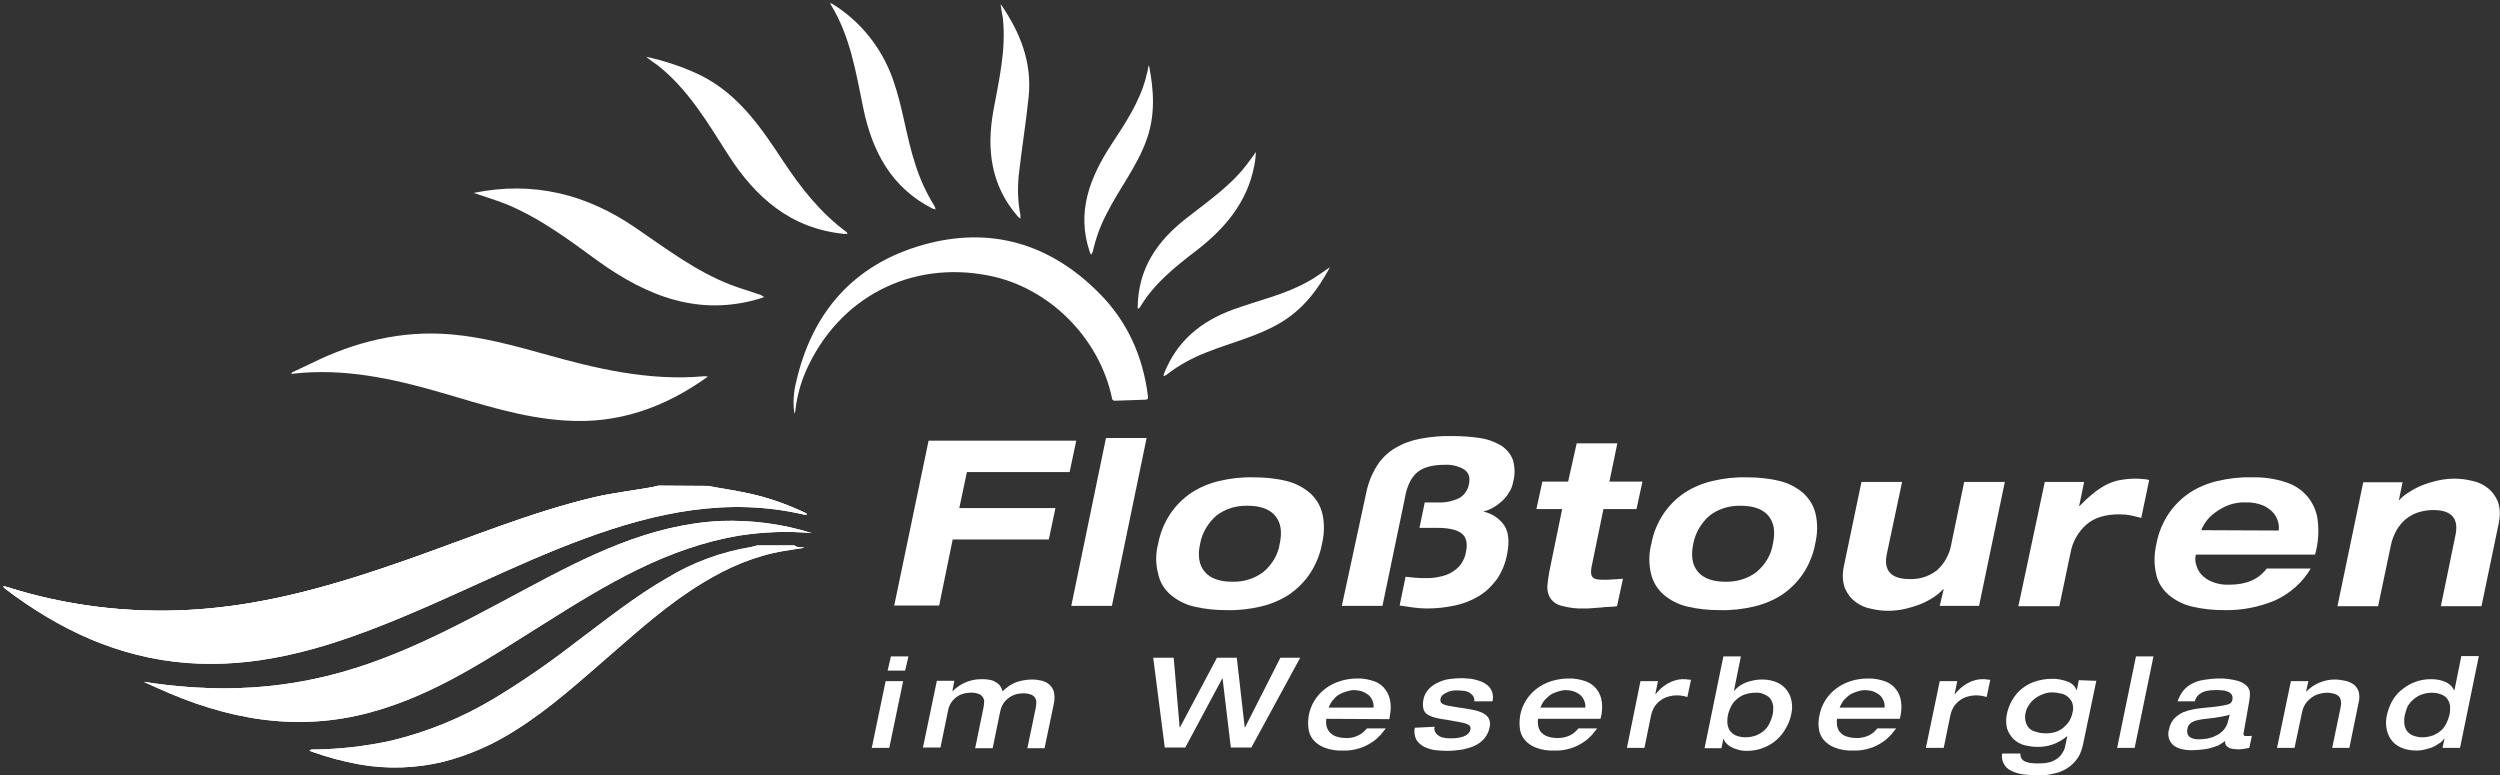<?xml version="1.0" encoding="utf-8"?>
<!-- Generator: Adobe Illustrator 22.0.0, SVG Export Plug-In . SVG Version: 6.00 Build 0)  -->
<svg version="1.1" id="Ebene_1" xmlns="http://www.w3.org/2000/svg" xmlns:xlink="http://www.w3.org/1999/xlink" x="0px" y="0px"
	 viewBox="0 0 756.8 234.7" style="enable-background:new 0 0 756.8 234.7;" xml:space="preserve">
<rect x="0" y="0" width="756.8" height="234.7" fill="#333333" stroke="none"/>
<style type="text/css">
	.st0{fill:#FFFFFF;}
	.st1{clip-path:url(#SVGID_2_);}
	.st2{clip-path:url(#SVGID_4_);}
	.st3{clip-path:url(#SVGID_6_);}
	.st4{fill:none;}
</style>
<title>logo2019-1</title>
<path class="st0" d="M214.4,147.1c4.1,0.8,8.3,1.4,12.4,2.3c5.9,1.3,11.6,3.3,17,5.9c0.2,0.1,0.4,0.2,0.5,0.4
	c-0.2,0.1-0.5,0.1-0.8,0.1c-23.1-5.4-45-0.7-66.7,7.3s-41.8,18.8-63.2,27c-18.3,7.1-37,12.1-56.9,10.6
	c-20.9-1.6-38.9-10.1-55.3-22.6c-0.2-0.2-0.3-0.4-0.5-0.6c0.3,0,0.6,0.1,0.9,0.1c18.1,5.8,37.1,8.1,56,7
	c22.8-1.3,44.3-7.7,65.6-15.2c18.8-6.6,37.2-14.3,56.6-18.9c5.7-1.3,11.6-2,17.3-3c0.7-0.1,1.3-0.3,2-0.5L214.4,147.1z"/>
<g>
	<defs>
		<path id="SVGID_1_" d="M214.4,147.1c4.1,0.8,8.3,1.4,12.4,2.3c5.9,1.3,11.6,3.3,17,5.9c0.2,0.1,0.4,0.2,0.5,0.4
			c-0.2,0.1-0.5,0.1-0.8,0.1c-23.1-5.4-45-0.7-66.7,7.3s-41.8,18.8-63.2,27c-18.3,7.1-37,12.1-56.9,10.6
			c-20.9-1.6-38.9-10.1-55.3-22.6c-0.2-0.2-0.3-0.4-0.5-0.6c0.3,0,0.6,0.1,0.9,0.1c18.1,5.8,37.1,8.1,56,7
			c22.8-1.3,44.3-7.7,65.6-15.2c18.8-6.6,37.2-14.3,56.6-18.9c5.7-1.3,11.6-2,17.3-3c0.7-0.1,1.3-0.3,2-0.5L214.4,147.1z"/>
	</defs>
	<use xlink:href="#SVGID_1_"  style="overflow:visible;fill:#FFFFFF;"/>
	<clipPath id="SVGID_2_">
		<use xlink:href="#SVGID_1_"  style="overflow:visible;"/>
	</clipPath>
	<g class="st1">
		<path class="st0" d="M214.4,147.1c10,0,19.9,0,29.9,0c0.7,0,0.9,0.1,0.9,0.9c0,17.6,0,35.2,0,52.8c0,0.7-0.1,0.9-0.9,0.9
			c-81.1,0-162.2,0-243.4,0c-0.7,0-0.9-0.1-0.9-0.9c0-17.6,0-35.2,0-52.8c0-1.1,0.5-0.8,1.1-0.8h198.3c-0.7,0.2-1.3,0.4-2,0.5
			c-5.8,1-11.6,1.6-17.3,3c-19.4,4.6-37.9,12.3-56.6,18.9c-21.3,7.5-42.9,13.9-65.6,15.2c-18.9,1.1-37.9-1.2-56-7
			c-0.3-0.1-0.6-0.1-0.9-0.1c0.1,0.2,0.3,0.4,0.5,0.6c16.4,12.5,34.5,21.1,55.3,22.6c19.9,1.5,38.6-3.6,56.9-10.6
			c21.4-8.2,41.7-19,63.2-27s43.6-12.7,66.7-7.3c0.3,0,0.5,0,0.8-0.1c-0.2-0.1-0.4-0.3-0.5-0.4c-5.4-2.6-11.1-4.6-17-5.9
			C222.7,148.6,218.5,147.9,214.4,147.1z"/>
	</g>
</g>
<path class="st0" d="M43.5,206.4c17.9,2.8,34.6,2.7,51.3-0.8c23.2-4.8,43.6-16.2,64.2-27.2c18.7-10,37.6-19.7,59.4-20.7
	c9.3-0.3,18.5,0.9,27.4,3.7c-7.3-0.7-14.6-0.4-21.8,0.7c-22,3.6-40.6,14.9-59,26.5c-16.8,10.5-33.2,21.7-52.7,27
	c-22.6,6.2-44,2.1-64.8-7.4L43.5,206.4z"/>
<g>
	<defs>
		<path id="SVGID_3_" d="M43.5,206.4c17.9,2.8,34.6,2.7,51.3-0.8c23.2-4.8,43.6-16.2,64.2-27.2c18.7-10,37.6-19.7,59.4-20.7
			c9.3-0.3,18.5,0.9,27.4,3.7c-7.3-0.7-14.6-0.4-21.8,0.7c-22,3.6-40.6,14.9-59,26.5c-16.8,10.5-33.2,21.7-52.7,27
			c-22.6,6.2-44,2.1-64.8-7.4L43.5,206.4z"/>
	</defs>
	<use xlink:href="#SVGID_3_"  style="overflow:visible;fill:#FFFFFF;"/>
	<clipPath id="SVGID_4_">
		<use xlink:href="#SVGID_3_"  style="overflow:visible;"/>
	</clipPath>
	<g class="st2">
		<path class="st0" d="M144.6,218.9c-33.4,0-66.8,0-100.2,0c-0.8,0-1-0.2-1-1c0-20,0-40,0-60c0-0.8,0.2-1,1-1
			c66.8,0,133.6,0,200.4,0c0.8,0,1,0.2,1,1c0,20,0,40,0,60c0,0.8-0.2,1-1,1C211.4,218.9,178,218.9,144.6,218.9z M43.5,206.4l4,1.8
			c20.8,9.6,42.2,13.6,64.8,7.4c19.4-5.3,35.9-16.5,52.7-27c18.4-11.6,37-22.9,59-26.5c7.2-1.1,14.6-1.4,21.8-0.7
			c-8.9-2.8-18.1-4-27.4-3.7c-21.9,1-40.7,10.7-59.4,20.7c-20.6,11-41,22.3-64.2,27.2C78.1,209.1,61.4,209.3,43.5,206.4z"/>
	</g>
</g>
<path class="st0" d="M240.5,165.1c0.8,0.8,1.8,0.4,3,0.7l-6.3,1c-8.8,1.5-16.9,5-24.4,9.6c-10.3,6.2-19.2,14.2-28.2,22
	s-18,16-28.3,22.5c-6.8,4.4-14.3,7.7-22.1,9.7c-8.3,2-16.9,2.3-25.4,0.8c-4.9-0.9-9.8-2.2-14.5-3.9c-0.2-0.1-0.4-0.2-0.6-0.3
	c0.5-0.4,1-0.3,1.4-0.3c7.9-0.1,15.7-1,23.4-2.7c10.8-2.6,21.1-6.8,30.7-12.5c8.8-5.3,17.2-11.1,25.3-17.4
	c9-6.7,17.8-13.8,27.6-19.4c7.7-4.7,16.3-7.8,25.2-9.3c0.7-0.1,1.4-0.4,2.1-0.5L240.5,165.1z"/>
<g>
	<defs>
		<path id="SVGID_5_" d="M240.5,165.1c0.8,0.8,1.8,0.4,3,0.7l-6.3,1c-8.8,1.5-16.9,5-24.4,9.6c-10.3,6.2-19.2,14.2-28.2,22
			s-18,16-28.3,22.5c-6.8,4.4-14.3,7.7-22.1,9.7c-8.3,2-16.9,2.3-25.4,0.8c-4.9-0.9-9.8-2.2-14.5-3.9c-0.2-0.1-0.4-0.2-0.6-0.3
			c0.5-0.4,1-0.3,1.4-0.3c7.9-0.1,15.7-1,23.4-2.7c10.8-2.6,21.1-6.8,30.7-12.5c8.8-5.3,17.2-11.1,25.3-17.4
			c9-6.7,17.8-13.8,27.6-19.4c7.7-4.7,16.3-7.8,25.2-9.3c0.7-0.1,1.4-0.4,2.1-0.5L240.5,165.1z"/>
	</defs>
	<use xlink:href="#SVGID_5_"  style="overflow:visible;fill:#FFFFFF;"/>
	<clipPath id="SVGID_6_">
		<use xlink:href="#SVGID_5_"  style="overflow:visible;"/>
	</clipPath>
	<g class="st3">
		<path class="st0" d="M240.5,165.1c1.2,0,2.9-0.5,3.5,0.1s0.1,2.3,0.1,3.5c0,21,0,42.1,0,63.1c0,0.8-0.2,1-1,1
			c-49.7,0-99.3,0-149,0c-0.8,0-1-0.2-1-1c0-21.9,0-43.8,0-65.8c0-0.8,0.2-1,1-1c45.1,0,90.2,0,135.4,0c-0.7,0.2-1.4,0.4-2.1,0.5
			c-8.9,1.5-17.5,4.7-25.2,9.4c-9.8,5.7-18.6,12.7-27.6,19.4c-8.1,6.3-16.6,12.1-25.3,17.4c-9.6,5.7-19.9,9.9-30.7,12.5
			c-7.7,1.7-15.5,2.6-23.4,2.7c-0.4,0-1-0.1-1.4,0.3c0.2,0.1,0.4,0.2,0.6,0.3c4.7,1.7,9.6,3,14.5,3.9c8.4,1.5,17.1,1.2,25.4-0.8
			c7.9-2,15.3-5.3,22.1-9.7c10.2-6.5,19.2-14.6,28.3-22.5s17.9-15.8,28.2-22c7.6-4.6,15.6-8.1,24.4-9.6l6.3-1
			C242.3,165.6,241.3,166,240.5,165.1z"/>
	</g>
</g>
<path class="st0" d="M281.1,133.4h44.7l-2,9.5h-31.1l-2.3,10.9h29.1l-2,9.5h-29.1l-4.1,20h-13.6L281.1,133.4z"/>
<path class="st0" d="M334.8,132.6h12.3l-10.5,50.8h-12.3L334.8,132.6z"/>
<path class="st0" d="M350.6,164.6c0.6-3.3,1.9-6.4,3.7-9.1c1.7-2.5,3.8-4.6,6.3-6.3c2.6-1.7,5.5-2.9,8.5-3.6
	c3.4-0.8,6.9-1.2,10.4-1.1c3.3,0,6.7,0.3,9.9,1.1c2.6,0.6,5.1,1.9,7.1,3.6c1.9,1.7,3.2,3.8,3.8,6.3c0.7,3,0.6,6.1-0.1,9.1
	c-0.6,3.3-1.9,6.4-3.7,9.1c-1.7,2.5-3.8,4.6-6.3,6.3c-2.6,1.7-5.5,2.9-8.5,3.6c-3.4,0.8-6.9,1.2-10.4,1.1c-3.3,0-6.6-0.3-9.9-1.1
	c-2.6-0.6-5.1-1.9-7.1-3.6c-1.9-1.7-3.2-3.8-3.7-6.3C349.8,170.7,349.8,167.6,350.6,164.6z M363.3,164.6c-0.8,3.7-0.3,6.5,1.4,8.5
	s4.5,3,8.3,3c3.4,0.1,6.8-0.9,9.5-3c2.6-2.2,4.4-5.2,4.9-8.5c0.8-3.7,0.3-6.5-1.4-8.5s-4.5-3-8.3-3c-3.4-0.1-6.8,0.9-9.5,3
	C365.7,158.3,363.9,161.3,363.3,164.6z"/>
<path class="st0" d="M413.6,149.1c0.6-2.9,1.7-5.7,3.3-8.2c1.4-2.2,3.3-4,5.5-5.3c2.4-1.4,4.9-2.3,7.6-2.8c3.2-0.6,6.5-0.9,9.7-0.8
	c2.8,0,5.6,0.2,8.3,0.6c2.2,0.3,4.4,1.1,6.3,2.2c1.6,1,2.9,2.5,3.6,4.2c0.7,2.2,0.8,4.5,0.2,6.7c-0.2,1.3-0.7,2.6-1.5,3.7
	c-0.6,1-1.4,1.9-2.4,2.7c-0.8,0.7-1.7,1.3-2.6,1.8c-0.8,0.4-1.6,0.7-2.4,0.9v0.1c2.5,0.6,4.7,2,6.2,4.2c1.3,2,1.6,4.9,0.8,8.8
	c-0.5,2.7-1.6,5.3-3.1,7.5c-1.5,2-3.3,3.8-5.5,5.1c-2.2,1.3-4.7,2.3-7.2,2.8c-2.8,0.6-5.6,0.9-8.4,0.9c-1.4,0-2.8-0.1-4.2-0.3
	c-1.4-0.2-2.7-0.4-4.1-0.6l1.8-8.7c0.9,0.1,1.9,0.2,3,0.3s2.2,0.1,3.5,0.1c1.2,0,2.5-0.1,3.7-0.4c1.2-0.2,2.4-0.6,3.5-1.2
	c1.1-0.6,2.1-1.4,2.9-2.4c0.9-1.2,1.5-2.6,1.7-4c0.5-2.5,0.1-4.4-1.3-5.5s-3.8-1.7-7.3-1.7h-5.5l1.6-7.7h4.2
	c2.1,0.1,4.3-0.4,6.2-1.3c1.6-0.9,2.7-2.5,3-4.3c0.4-2-0.1-3.5-1.5-4.4c-1.7-1-3.7-1.5-5.8-1.4c-3.9,0-6.7,0.8-8.5,2.4
	s-3,4.1-3.6,7.6l-6.8,32.7h-12.3L413.6,149.1z"/>
<path class="st0" d="M477.3,134.2h12.3l-2.4,11.6h10l-1.8,8.3h-10l-3.6,17.5c-0.3,1.5-0.2,2.5,0.3,3.1s1.5,0.8,3.1,0.8
	c1.1,0,2.1,0,3.1-0.1s2-0.1,3-0.2l-1.8,8.3c-0.6,0.1-1.3,0.2-2.2,0.2s-1.7,0.1-2.6,0.2s-1.8,0.1-2.7,0.2s-1.6,0.1-2.4,0.1
	c-2.3,0.1-4.6-0.2-6.8-0.8c-1.4-0.3-2.6-1.1-3.4-2.2c-0.7-1-1-2.3-1-3.5c0.1-1.5,0.3-3.1,0.6-4.6l3.9-19h-7.8l1.8-8.3h7.8
	L477.3,134.2z"/>
<path class="st0" d="M499.9,164.6c0.6-3.3,1.9-6.4,3.7-9.1c1.7-2.5,3.8-4.6,6.3-6.3c2.6-1.7,5.5-2.9,8.5-3.6
	c3.4-0.8,6.9-1.2,10.4-1.1c3.3,0,6.7,0.3,9.9,1.1c2.6,0.6,5.1,1.9,7.1,3.6c1.9,1.7,3.2,3.8,3.8,6.3c0.7,3,0.6,6.1-0.1,9.1
	c-0.6,3.3-1.9,6.4-3.7,9.1c-1.7,2.5-3.8,4.6-6.3,6.3c-2.6,1.7-5.5,2.9-8.5,3.6c-3.4,0.8-6.9,1.2-10.4,1.1c-3.3,0-6.6-0.3-9.9-1.1
	c-2.6-0.6-5.1-1.9-7.1-3.6c-1.9-1.7-3.2-3.8-3.8-6.3C499.1,170.7,499.1,167.6,499.9,164.6z M512.6,164.6c-0.8,3.7-0.3,6.5,1.4,8.5
	s4.5,3,8.3,3c3.4,0.1,6.8-0.9,9.5-3c2.6-2.2,4.4-5.2,4.9-8.5c0.8-3.7,0.3-6.5-1.4-8.5s-4.5-3-8.3-3c-3.4-0.1-6.8,0.9-9.5,3
	C515,158.3,513.2,161.3,512.6,164.6z"/>
<path class="st0" d="M588.4,178.3h-0.1c-0.8,0.9-1.8,1.7-2.8,2.4c-1.2,0.8-2.5,1.5-3.9,2.1c-1.5,0.6-3.1,1.1-4.8,1.5
	c-1.7,0.4-3.5,0.6-5.2,0.6c-1.7,0-3.4-0.2-5.1-0.6c-1.7-0.3-3.4-1-4.8-2.1c-1.4-1-2.5-2.5-3.2-4.1c-0.8-2.2-0.8-4.5-0.3-6.8
	l5.3-25.4h12.3l-4.6,21.7c-1.1,5.1,1.2,7.7,6.9,7.7c3,0.1,5.9-0.8,8.3-2.7c2.3-2.1,3.8-4.9,4.3-7.9l3.9-18.8h12.3l-7.8,37.5h-11.9
	L588.4,178.3z"/>
<path class="st0" d="M619,145.9h11.9l-1.5,7.3h0.1c1.3-1.3,2.6-2.6,4-3.7c1.2-1,2.5-1.9,3.8-2.6c1.3-0.7,2.7-1.2,4.1-1.5
	c1.6-0.3,3.2-0.5,4.8-0.5c0.7,0,1.5,0,2.2,0.1c0.7,0,1.5,0.1,2.2,0.3l-2.4,11.5c-1.1-0.3-2.2-0.6-3.2-0.8c-1.1-0.2-2.2-0.3-3.4-0.3
	c-4.3,0-7.6,1-10,3.1c-2.5,2.2-4.2,5.2-4.8,8.5l-3.4,16.2h-12.4L619,145.9z"/>
<path class="st0" d="M699.5,172.1c-2.5,4.3-6.3,7.6-10.9,9.7c-4.8,2-10,3-15.2,2.9c-3.3,0-6.6-0.3-9.9-1.1c-2.6-0.6-5.1-1.9-7.1-3.6
	c-1.9-1.7-3.2-3.8-3.7-6.3c-0.7-3-0.6-6.1,0.1-9.1c0.6-3.3,1.9-6.4,3.7-9.1c1.7-2.5,3.8-4.6,6.3-6.3c2.6-1.7,5.5-2.9,8.5-3.6
	c3.4-0.8,6.9-1.2,10.4-1.1c3.5-0.1,7,0.4,10.3,1.5c2.6,0.8,4.8,2.3,6.6,4.4c1.6,2,2.7,4.4,3,7c0.4,3.2,0.2,6.4-0.5,9.4l-0.3,1.1
	h-36.1v0.1c-0.2,1-0.2,2,0.1,2.9c0.3,1.1,0.8,2.1,1.5,2.9c0.9,1,2,1.8,3.3,2.3c1.7,0.7,3.5,1,5.3,0.9c5.1,0,8.8-1.6,11.3-4.9
	L699.5,172.1z M689.8,160.6v-0.1c0.1-0.7,0.1-1.5-0.1-2.2c-0.2-1-0.7-2-1.3-2.8c-0.8-1-1.9-1.8-3.1-2.4c-1.7-0.7-3.5-1.1-5.4-1
	c-2.1-0.1-4.2,0.3-6.2,1.2c-1.5,0.7-2.9,1.6-4.2,2.7c-0.9,0.8-1.7,1.8-2.3,2.8c-0.3,0.5-0.6,1.1-0.8,1.6v0.1L689.8,160.6z"/>
<path class="st0" d="M743.3,162.1c1.1-5.1-1.1-7.7-6.7-7.7c-1.4,0-2.8,0.2-4.2,0.6c-1.4,0.4-2.6,1-3.8,1.9c-1.2,0.9-2.2,2.1-3,3.4
	c-0.9,1.6-1.6,3.3-1.9,5.1l-3.8,18.1h-12.3l7.8-37.5h11.9l-1.1,5.4h0.1c0.8-0.9,1.8-1.7,2.8-2.3c1.2-0.8,2.5-1.5,3.9-2.1
	c1.5-0.6,3.1-1.1,4.8-1.5c1.7-0.4,3.5-0.6,5.2-0.6c1.7,0,3.4,0.2,5.1,0.6c1.7,0.3,3.4,1,4.8,2.1c1.4,1,2.5,2.5,3.2,4.1
	c0.8,2.2,0.8,4.5,0.3,6.8l-5.2,25h-12.3L743.3,162.1z"/>
<path class="st0" d="M268.1,206.2h5.3l-4.2,20.2h-5.3L268.1,206.2z M269.7,198.7h5.3L274,203h-5.3L269.7,198.7z"/>
<path class="st0" d="M297.7,214.3c0.1-0.5,0.2-1.1,0.2-1.6c0.1-0.5,0-1-0.3-1.5c-0.3-0.5-0.7-0.9-1.2-1.1c-0.9-0.3-1.8-0.5-2.7-0.4
	c-0.6,0-1.1,0.1-1.7,0.2c-0.7,0.2-1.4,0.4-2,0.8c-1.6,1-2.7,2.6-3,4.4l-2.3,11.2h-5.3l4.2-20.2h5.3l-0.6,3.1h0.1
	c1.1-1.1,2.4-2,3.8-2.6c1.6-0.7,3.2-1,4.9-1c0.6,0,1.3,0,1.9,0.1c0.7,0.1,1.3,0.2,1.9,0.5c0.6,0.3,1.1,0.6,1.6,1.1
	c0.5,0.6,0.8,1.3,1,2c0.5-0.5,0.9-0.9,1.5-1.3c0.6-0.5,1.3-0.9,2-1.2c0.8-0.4,1.6-0.6,2.5-0.8c1-0.2,2-0.3,3-0.3
	c0.9,0,1.7,0.1,2.6,0.3c0.9,0.2,1.7,0.5,2.4,1.1c0.7,0.6,1.2,1.3,1.5,2.2c0.3,1.2,0.3,2.5,0,3.8l-2.8,13.4H311l2.5-12
	c0.1-0.5,0.2-1.1,0.2-1.6c0.2-1.1-0.5-2.2-1.5-2.6c-0.9-0.3-1.8-0.5-2.7-0.4c-0.6,0-1.1,0.1-1.7,0.2c-1.5,0.4-2.9,1.3-3.8,2.5
	c-0.6,0.8-1,1.7-1.2,2.7l-2.3,11.2h-5.3L297.7,214.3z"/>
<path class="st0" d="M349.1,199.1h6.2l1.8,21.1h0.1l11.2-21.1h6l2.4,21.1h0.1l10.7-21.1h6l-14.8,27.2h-6.2l-2.5-20.9h-0.1
	l-11.2,20.9h-6.2L349.1,199.1z"/>
<path class="st0" d="M401.5,217.6c-0.1,0.6-0.1,1.2,0,1.9c0.1,0.7,0.4,1.3,0.8,1.9c0.5,0.6,1.1,1.1,1.8,1.4c1,0.4,2.1,0.6,3.1,0.6
	c2.6,0.2,5-0.9,6.6-2.9h5.7c-0.4,0.6-1,1.2-1.6,2c-0.8,0.8-1.6,1.6-2.6,2.2c-1.2,0.8-2.4,1.4-3.7,1.8c-1.6,0.5-3.4,0.8-5.1,0.7
	c-1.9,0.1-3.8-0.2-5.6-0.9c-1.3-0.5-2.5-1.3-3.4-2.4c-0.8-1-1.3-2.2-1.4-3.4c-0.2-1.3-0.1-2.7,0.1-4c0.6-3.2,2.4-6.1,5.1-8.1
	c1.3-1,2.8-1.7,4.3-2.2c1.6-0.5,3.4-0.8,5.1-0.8c1.9-0.1,3.8,0.3,5.5,0.9c1.3,0.5,2.5,1.4,3.3,2.6c0.8,1.1,1.2,2.3,1.4,3.7
	c0.2,1.4,0.1,2.9-0.2,4.3l-0.1,0.8L401.5,217.6z M415.8,214.2c0.1-0.9-0.1-1.7-0.5-2.5c-0.3-0.6-0.8-1.2-1.4-1.6
	c-0.6-0.4-1.2-0.7-1.9-0.9c-0.7-0.2-1.3-0.2-2-0.3c-0.7,0-1.3,0.1-2,0.3c-0.8,0.2-1.5,0.5-2.2,0.8c-0.8,0.4-1.5,1-2,1.6
	c-0.7,0.7-1.2,1.6-1.6,2.6H415.8z"/>
<path class="st0" d="M434.3,220c-0.2,0.6-0.1,1.3,0.3,1.8c0.3,0.5,0.7,0.8,1.2,1.1c0.5,0.3,1.1,0.4,1.7,0.5c0.5,0.1,1.1,0.1,1.6,0.1
	c0.7,0,1.3,0,2-0.1c0.6-0.1,1.2-0.2,1.8-0.4c0.5-0.2,1-0.4,1.4-0.8c0.4-0.3,0.6-0.7,0.8-1.2c0.1-0.3,0.1-0.7,0-1
	c-0.2-0.3-0.4-0.6-0.8-0.7c-0.6-0.3-1.2-0.5-1.9-0.6c-0.8-0.2-1.9-0.3-3.3-0.6s-2.9-0.4-4-0.7c-1-0.2-1.9-0.5-2.8-1
	c-0.7-0.4-1.2-1-1.4-1.8c-0.2-0.9-0.2-1.9,0-2.8c0.2-1.3,0.9-2.5,1.8-3.4c0.9-0.9,1.9-1.5,3.1-2c1.1-0.5,2.3-0.8,3.5-0.9
	c1-0.1,2-0.2,3-0.2c0.5,0,1.1,0,1.9,0.1c0.7,0,1.5,0.1,2.2,0.3c0.8,0.2,1.5,0.4,2.2,0.7c0.7,0.3,1.3,0.7,1.9,1.2
	c0.5,0.5,1,1.2,1.2,1.9c0.3,0.9,0.3,1.9,0.1,2.8h-5.5c0.1-0.6-0.1-1.3-0.5-1.8c-0.4-0.4-0.8-0.8-1.3-1c-0.5-0.2-1.1-0.4-1.7-0.4
	c-0.6-0.1-1.1-0.1-1.6-0.1c-1.2-0.1-2.5,0.2-3.6,0.8c-0.9,0.5-1.4,1-1.5,1.6c-0.1,0.3-0.1,0.7,0,1c0.1,0.3,0.3,0.5,0.6,0.7
	c0.5,0.2,1,0.4,1.5,0.5c0.7,0.1,1.7,0.3,2.9,0.5c1.6,0.2,3.1,0.5,4.4,0.7c1.1,0.2,2.2,0.5,3.3,1c0.8,0.4,1.5,1,1.9,1.7
	c0.4,0.9,0.5,1.9,0.2,2.8c-0.2,1.2-0.8,2.3-1.6,3.3c-0.8,0.9-1.7,1.6-2.8,2.1c-1.2,0.6-2.5,0.9-3.8,1.2c-1.5,0.2-3,0.4-4.5,0.4
	c-1.2,0-2.3-0.1-3.5-0.2c-1.2-0.1-2.4-0.5-3.5-1c-1-0.5-1.8-1.2-2.4-2.1c-0.6-1.1-0.8-2.5-0.5-3.7L434.3,220z"/>
<path class="st0" d="M465.6,217.6c-0.1,0.6-0.1,1.2,0,1.9c0.1,0.7,0.3,1.3,0.7,1.9c0.5,0.6,1.1,1.1,1.8,1.4c1,0.4,2.1,0.6,3.1,0.6
	c1.4,0.1,2.8-0.2,4.1-0.8c1-0.5,1.8-1.2,2.5-2.1h5.7c-0.4,0.6-1,1.2-1.6,2c-0.8,0.8-1.6,1.6-2.6,2.2c-1.2,0.8-2.4,1.4-3.7,1.8
	c-1.6,0.5-3.4,0.8-5.1,0.7c-1.9,0.1-3.8-0.2-5.6-0.9c-1.3-0.5-2.5-1.3-3.4-2.4c-0.8-1-1.3-2.2-1.4-3.4c-0.2-1.3-0.1-2.7,0.1-4
	c0.6-3.2,2.4-6.1,5.1-8.1c1.3-1,2.8-1.7,4.3-2.2c1.6-0.5,3.4-0.8,5.1-0.8c1.9-0.1,3.8,0.3,5.5,0.9c2.6,1,4.4,3.4,4.7,6.2
	c0.2,1.4,0.1,2.9-0.2,4.3l-0.2,0.8L465.6,217.6z M479.9,214.2c0.1-0.9-0.1-1.7-0.5-2.5c-0.3-0.6-0.8-1.2-1.4-1.6
	c-0.6-0.4-1.2-0.7-1.9-0.9c-0.7-0.2-1.3-0.2-2-0.3c-0.7,0-1.3,0.1-2,0.3c-0.8,0.2-1.5,0.5-2.2,0.8c-0.7,0.4-1.4,1-2,1.6
	c-0.7,0.7-1.2,1.6-1.6,2.6H479.9z"/>
<path class="st0" d="M496.6,206.2h5.3l-0.8,3.9h0.1c0.5-0.6,1-1.1,1.6-1.7c0.6-0.5,1.2-1,1.9-1.4c0.7-0.4,1.5-0.8,2.3-1
	c0.9-0.3,1.8-0.4,2.8-0.4c0.4,0,0.7,0,1.1,0.1l1,0.1l-1.1,5.2c-0.6-0.2-1.2-0.3-1.8-0.4c-0.5-0.1-1-0.1-1.5-0.1
	c-0.7,0-1.5,0.1-2.2,0.3c-1.7,0.4-3.2,1.4-4.3,2.9c-0.6,0.9-1,1.9-1.2,2.9l-2,9.8h-5.3L496.6,206.2z"/>
<path class="st0" d="M521.7,198.7h5.3l-2.1,10.4h0.1c1-1.2,2.4-2.1,3.8-2.6c1.5-0.5,3.1-0.8,4.6-0.8c1.7,0,3.3,0.3,4.8,1
	c2.3,1.1,3.9,3.4,4.2,5.9c0.2,1.3,0.1,2.6-0.2,3.8c-0.3,1.4-0.8,2.7-1.5,3.9c-0.7,1.3-1.6,2.5-2.7,3.5c-1.2,1.1-2.5,1.9-4,2.5
	c-1.6,0.7-3.4,1-5.2,1c-1,0-1.9-0.1-2.8-0.4c-0.8-0.2-1.5-0.5-2.2-0.9c-0.5-0.3-1-0.7-1.4-1.2c-0.3-0.3-0.5-0.7-0.6-1.1h-0.1
	l-0.6,2.8H516L521.7,198.7z M531.3,209.7c-1.1,0-2.2,0.2-3.3,0.6c-0.9,0.3-1.7,0.9-2.4,1.5c-0.7,0.6-1.2,1.3-1.6,2.1
	c-0.4,0.8-0.7,1.6-0.9,2.5c-0.2,0.8-0.2,1.7-0.2,2.5c0.1,0.8,0.3,1.5,0.7,2.2c0.5,0.7,1.1,1.2,1.8,1.5c0.9,0.4,2,0.6,3,0.6
	c1.1,0,2.2-0.2,3.3-0.6c0.9-0.4,1.7-0.9,2.4-1.5c0.7-0.6,1.2-1.4,1.6-2.2c0.4-0.8,0.7-1.6,0.9-2.5c0.2-0.8,0.2-1.6,0.2-2.5
	c-0.1-0.8-0.3-1.5-0.7-2.1c-0.4-0.7-1.1-1.2-1.8-1.5C533.4,209.8,532.4,209.6,531.3,209.7L531.3,209.7z"/>
<path class="st0" d="M556.1,217.6c-0.1,0.6-0.1,1.2,0,1.9c0.1,0.7,0.3,1.3,0.7,1.9c0.5,0.6,1.1,1.1,1.8,1.4c1,0.4,2.1,0.6,3.1,0.6
	c1.4,0.1,2.8-0.2,4.1-0.8c1-0.5,1.8-1.2,2.5-2.1h5.7c-0.4,0.6-1,1.2-1.6,2c-0.8,0.8-1.6,1.6-2.6,2.2c-1.2,0.8-2.4,1.4-3.7,1.8
	c-1.6,0.5-3.4,0.8-5.1,0.7c-1.9,0.1-3.8-0.2-5.6-0.9c-1.3-0.5-2.5-1.3-3.4-2.4c-0.8-1-1.3-2.2-1.4-3.4c-0.2-1.3-0.1-2.7,0.2-4
	c0.6-3.2,2.4-6.1,5.1-8.1c1.3-1,2.8-1.7,4.3-2.2c1.6-0.5,3.4-0.8,5.1-0.8c1.9-0.1,3.8,0.3,5.5,0.9c2.6,1,4.4,3.4,4.7,6.2
	c0.2,1.4,0.1,2.9-0.2,4.3l-0.2,0.8L556.1,217.6z M570.5,214.2c0.1-0.9-0.1-1.7-0.5-2.5c-0.3-0.6-0.8-1.2-1.4-1.6
	c-0.6-0.4-1.2-0.7-1.9-0.9c-0.7-0.2-1.3-0.2-2-0.3c-0.7,0-1.3,0.1-2,0.3c-0.8,0.2-1.5,0.5-2.2,0.8c-0.7,0.4-1.4,1-2,1.6
	c-0.7,0.7-1.2,1.6-1.6,2.6H570.5z"/>
<path class="st0" d="M587.2,206.2h5.3l-0.8,3.9h0.1c0.5-0.6,1-1.1,1.6-1.7c0.6-0.5,1.2-1,1.9-1.4c0.7-0.4,1.5-0.8,2.3-1
	c0.9-0.3,1.8-0.4,2.8-0.4c0.4,0,0.7,0,1.1,0.1l1,0.1l-1.1,5.2c-0.6-0.2-1.2-0.3-1.8-0.4c-0.5-0.1-1-0.1-1.5-0.1
	c-0.7,0-1.5,0.1-2.2,0.3c-1.7,0.4-3.2,1.4-4.3,2.9c-0.6,0.9-1,1.9-1.2,2.9l-2,9.8H583L587.2,206.2z"/>
<path class="st0" d="M634.6,206.1l-4.1,19.6c-0.3,1.2-0.7,2.4-1.3,3.4c-0.7,1.1-1.6,2.1-2.6,2.9c-1.2,0.9-2.6,1.6-4.1,2
	c-1.9,0.5-3.8,0.8-5.8,0.7c-1.5,0-2.9-0.1-4.4-0.3c-1.2-0.2-2.4-0.5-3.5-1.1c-2-0.9-3.1-3.1-2.7-5.2h5.5c0,0.6,0.1,1.1,0.4,1.6
	c0.3,0.4,0.7,0.7,1.2,0.9c0.6,0.2,1.2,0.4,1.8,0.4c0.7,0.1,1.5,0.1,2.2,0.1c1.3,0,2.5-0.1,3.7-0.5c0.9-0.3,1.7-0.8,2.4-1.4
	c0.6-0.5,1-1.2,1.4-1.9c0.3-0.6,0.5-1.3,0.6-2l0.5-2.4h-0.1c-1.3,1.1-2.8,1.9-4.4,2.5c-1.4,0.5-3,0.7-4.5,0.7
	c-1.3,0-2.6-0.2-3.9-0.5c-1.2-0.3-2.3-0.9-3.3-1.8c-0.9-0.9-1.6-2-2-3.2c-0.4-1.6-0.4-3.2,0-4.8c0.3-1.3,0.8-2.6,1.5-3.8
	c0.7-1.2,1.6-2.4,2.7-3.3c1.2-1,2.5-1.8,4-2.3c1.7-0.6,3.5-0.9,5.2-0.9c1.7-0.1,3.5,0.3,5.1,0.9c1.2,0.5,2.1,1.4,2.5,2.5h0.1l0.6-3
	L634.6,206.1z M613.2,215.8c-0.2,0.7-0.2,1.5-0.1,2.2c0.1,0.7,0.4,1.4,0.8,2c0.5,0.7,1.2,1.2,2,1.4c1.1,0.4,2.2,0.6,3.4,0.6
	c1,0,1.9-0.1,2.9-0.4c0.9-0.3,1.7-0.7,2.4-1.3c0.7-0.6,1.3-1.2,1.8-2c0.5-0.8,0.8-1.7,1-2.6c0.3-1,0.2-2-0.1-3
	c-0.3-0.7-0.8-1.4-1.5-1.9c-0.6-0.5-1.4-0.8-2.2-0.9c-0.7-0.2-1.5-0.3-2.2-0.3c-1,0-1.9,0.1-2.8,0.5c-0.9,0.3-1.7,0.7-2.5,1.3
	c-0.7,0.5-1.4,1.2-1.8,1.9C613.7,214.1,613.3,215,613.2,215.8z"/>
<path class="st0" d="M646.6,198.7h5.3l-5.7,27.7h-5.3L646.6,198.7z"/>
<path class="st0" d="M679.2,221.8c-0.1,0.2-0.1,0.4,0,0.6c0,0.1,0.1,0.3,0.2,0.3c0.1,0.1,0.2,0.1,0.3,0.1c0.1,0,0.2,0,0.3,0
	c0.3,0,0.6,0,0.9,0c0.3,0,0.6,0,0.8-0.1l-0.8,3.7l-1.7,0.3c-0.7,0.1-1.5,0.2-2.2,0.1c-0.7,0-1.4-0.1-2-0.3c-0.4-0.2-0.7-0.4-1-0.7
	c-0.2-0.2-0.3-0.5-0.4-0.8c0-0.2,0-0.5,0-0.7c-0.4,0.3-0.8,0.6-1.3,0.9c-0.6,0.4-1.3,0.7-2,0.9c-0.9,0.3-1.9,0.6-2.9,0.7
	c-1.3,0.2-2.6,0.3-3.9,0.3c-2.7,0-4.6-0.6-5.8-1.7c-1.2-1.2-1.6-3-1.1-4.6c0.2-1.2,0.8-2.4,1.6-3.3c0.8-0.8,1.7-1.4,2.7-1.9
	c1-0.4,2.1-0.7,3.2-0.9c1.1-0.2,2-0.3,2.9-0.4c1.9-0.2,3.5-0.3,4.6-0.5c0.9-0.1,1.8-0.3,2.6-0.5c0.5-0.1,0.9-0.3,1.2-0.6
	c0.2-0.3,0.4-0.6,0.4-1c0.1-0.5,0-1-0.2-1.4c-0.3-0.4-0.6-0.7-1.1-0.9c-0.6-0.2-1.1-0.4-1.7-0.4c-0.7-0.1-1.4-0.1-2.2-0.1
	c-3.5,0-5.6,1.1-6.2,3.4h-5.2c0.4-1.2,1-2.3,1.8-3.3c0.7-0.9,1.7-1.6,2.7-2.1c1.1-0.6,2.3-0.9,3.5-1.1c1.4-0.2,2.8-0.4,4.2-0.4
	c2-0.1,4,0.2,6,0.7c1.1,0.3,2.1,0.9,2.9,1.7c0.5,0.6,0.8,1.4,0.8,2.2c0,0.7-0.1,1.5-0.2,2.2L679.2,221.8z M675,216.3
	c-0.4,0.2-0.8,0.3-1.3,0.4c-0.4,0.1-0.9,0.2-1.5,0.3s-1.2,0.2-1.9,0.3l-2.5,0.3c-0.9,0.1-1.7,0.2-2.5,0.4c-0.6,0.1-1.1,0.3-1.7,0.6
	c-0.4,0.2-0.7,0.5-1,0.9c-0.2,0.3-0.4,0.7-0.4,1.1c-0.2,0.5-0.1,1.1,0,1.6c0.2,0.4,0.5,0.8,0.8,1c0.4,0.2,0.8,0.4,1.3,0.5
	c0.5,0.1,0.9,0.1,1.4,0.1c0.8,0,1.6-0.1,2.4-0.2c0.9-0.2,1.8-0.4,2.7-0.9c0.9-0.4,1.7-1,2.3-1.7c0.7-0.8,1.2-1.7,1.4-2.8L675,216.3z
	"/>
<path class="st0" d="M693.5,206.2h5.3l-0.7,3.1h0.1c1.1-1.1,2.4-2,3.8-2.6c1.6-0.7,3.2-1,4.9-1c1,0,2.1,0.2,3.1,0.4
	c0.9,0.2,1.8,0.6,2.5,1.1c0.7,0.5,1.2,1.3,1.5,2.1c0.3,1.1,0.3,2.3,0,3.4l-2.8,13.7h-5.2l2.5-12c0.1-0.5,0.2-1.1,0.2-1.6
	c0-0.4-0.1-0.8-0.2-1.2c-0.1-0.4-0.4-0.7-0.7-1c-0.4-0.3-0.8-0.5-1.3-0.6c-0.7-0.2-1.3-0.3-2-0.3c-0.8,0-1.5,0.1-2.2,0.3
	c-0.8,0.2-1.6,0.5-2.3,1c-0.7,0.5-1.4,1.1-1.9,1.8c-0.6,0.8-1,1.7-1.2,2.7l-2.3,10.9h-5.3L693.5,206.2z"/>
<path class="st0" d="M744.7,226.4h-5.3l0.6-2.8h-0.1c-0.3,0.4-0.6,0.8-1,1.1c-0.6,0.4-1.2,0.8-1.9,1.2c-0.8,0.4-1.7,0.7-2.6,0.9
	c-1,0.3-2,0.4-3,0.4c-1.7,0-3.3-0.3-4.8-1c-1.2-0.6-2.2-1.4-2.9-2.5c-0.7-1-1.1-2.2-1.3-3.5c-0.2-1.3-0.1-2.6,0.2-3.9
	c0.3-1.3,0.8-2.6,1.4-3.8c0.7-1.3,1.6-2.5,2.7-3.4c1.2-1,2.5-1.9,4-2.5c1.7-0.7,3.4-1,5.2-1c1.5,0,2.9,0.2,4.3,0.8
	c1.2,0.5,2.2,1.4,2.7,2.6h0.1l2.1-10.4h5.3L744.7,226.4z M728,216.4c-0.2,0.8-0.2,1.7-0.2,2.5c0.1,0.8,0.3,1.5,0.7,2.2
	c0.5,0.7,1.1,1.2,1.8,1.5c1,0.4,2,0.6,3,0.6c1.1,0,2.2-0.2,3.3-0.6c0.9-0.4,1.7-0.9,2.4-1.5c0.7-0.6,1.2-1.4,1.6-2.2
	c0.4-0.8,0.7-1.6,0.9-2.5c0.2-0.8,0.2-1.6,0.2-2.5c-0.1-0.8-0.3-1.5-0.7-2.1c-0.4-0.7-1.1-1.2-1.8-1.5c-0.9-0.4-2-0.6-3-0.6
	c-1.1,0-2.2,0.2-3.3,0.6c-1.7,0.7-3.2,2-4.1,3.6C728.5,214.7,728.2,215.5,728,216.4L728,216.4z"/>
<path class="st4" d="M88.3,112.8c0-37.2,0-74.5,0-111.7c0-0.9,0.2-1.1,1.1-1.1c104.1,0,208.1,0,312.2,0c0.9,0,1.1,0.2,1.1,1.1
	c0,43,0,85.9,0,128.9c0,0.9-0.2,1.1-1.1,1.1c-104.1,0-208.2,0-312.2,0c-0.9,0-1.1-0.2-1.1-1.1c0-5.6,0-11.1,0-16.7
	c0.2-0.1,0.4-0.2,0.6-0.2c15.3-1.7,29.9,1.5,44.5,5.7c12.4,3.6,24.7,7.7,37.7,8.5c16,1,30.1-3.9,43.2-13.3c-0.4-0.1-0.8-0.1-1.2-0.1
	c-16.7,1.5-32.7-2.3-48.6-6.8c-9.3-2.6-18.6-5.1-28.2-5.9c-14.8-1.3-28.7,2.2-41.9,8.7C92.4,110.9,90.4,111.8,88.3,112.8z M251.7,1
	h-0.4l0.1,0.4c5.9,9.6,7.6,20.5,9.8,31.2c2.7,13.2,8.4,24.2,20.9,30.5c0.3,0.1,0.7,0.2,1,0.3c-0.1-0.3-0.2-0.7-0.3-1
	c-2.5-3.9-4.4-8.2-5.8-12.6c-2.7-8.5-3.8-17.4-6.8-25.8C266.9,14.4,260.3,6.3,251.7,1z M240.5,125.3c0.1-0.4,0.2-0.9,0.3-1.3
	c0.5-4.1,1.6-8.2,3.3-12c9.9-22,31.6-33.2,55.2-28.6c18.2,3.6,33.5,18.7,37.4,37c0,0.5,0.4,0.9,1,0.9c0.1,0,0.1,0,0.2,0
	c3-0.2,5.9-0.3,8.9-0.3c0.9,0,1-0.4,0.9-1.1c-1.5-12-6.2-22.6-14.8-31.2c-14.9-15-33-20.3-53.2-14.6c-21,5.9-33.6,20.4-38.5,41.6
	C240.2,118.8,240,122.1,240.5,125.3z M143.4,58.4c3.2,1.1,6.4,2,9.5,3.3c10.3,4.2,19.1,10.8,28.1,17.3c14.9,10.7,30.7,17,49.3,11.3
	c0.3-0.1,0.7-0.3,1-0.4c-0.3-0.2-0.6-0.4-1-0.6c-3.1-1.1-6.3-2-9.4-3.2c-10.3-4.2-19.2-10.8-28.3-17
	C177.7,58.8,161.5,54.7,143.4,58.4z M195.6,17.2c1.6,1.2,2.5,1.9,3.4,2.6c9.3,7.3,15.2,17.4,21.4,27.1c8.4,13,19,22.5,35.1,24
	c0.4,0,0.8,0,1.1,0c-0.1-0.2-0.3-0.4-0.4-0.6c-7.8-5.7-13.6-13.2-18.9-21.1c-6.8-10.3-13.6-20.5-25.2-26.3
	C206.8,20.3,201.3,18.4,195.6,17.2z M302.9,1.2c0.3,1.8,0.5,3.1,0.7,4.3c1.1,9.5-1.2,18.8-2.9,28c-2.1,11.7-0.8,22.5,7.3,31.8
	c0.3,0.3,0.6,0.5,0.9,0.8c0-0.4,0-0.7,0-1.1c-0.8-4-1-8-0.5-12c0.9-7.9,2.2-15.8,3-23.8C312.3,19,308.9,10,302.9,1.2L302.9,1.2z
	 M402.6,80.9c-2.3,1.5-4.2,2.9-6.3,4.1c-7.1,4.1-15.2,5.9-22.9,8.6c-9.6,3.5-17,9.3-20.8,19.1c-0.1,0.4-0.2,0.7-0.3,1.1
	c0.3-0.1,0.7-0.3,1-0.5c3.7-2.8,7.8-5.1,12.2-6.8c7.3-2.9,15-4.7,21.9-8.7S398.8,88,402.6,80.9z M347.8,19.7
	c-0.3,1.1-0.5,1.6-0.6,2.1s-0.2,1.1-0.4,1.6c-2,7.5-6.3,13.9-10.5,20.3c-6.6,10-10.7,20.4-6.5,32.5c0.1,0.3,0.3,0.6,0.4,0.8
	c0.2-0.3,0.4-0.6,0.5-0.9c0.9-4,2.3-7.9,4.2-11.5c3.8-7.6,9.2-14.3,12.1-22.4C349.6,35.1,349.3,27.7,347.8,19.7z M344.4,93.1
	c-0.1-0.2,0,0.1,0.1,0.3c0.2-0.2,0.5-0.3,0.6-0.5c4.3-7.1,10.6-12.2,17-17.1c8.7-6.7,15.5-14.6,17.6-25.8c0.3-1.3,0.3-2.7,0.5-4.1
	l-2.1,3c-5.1,7.1-12.3,11.9-19,17.2C350.4,73,344.5,81.2,344.4,93.1z"/>
<path class="st0" d="M88.3,112.8c2-1,4.1-1.9,6.1-2.9c13.2-6.5,27.1-9.9,41.9-8.7c9.6,0.8,18.9,3.3,28.2,5.9
	c15.9,4.5,31.9,8.3,48.6,6.8c0.4,0,0.8,0,1.2,0.1c-13.1,9.4-27.2,14.4-43.2,13.3c-13-0.8-25.3-4.9-37.7-8.5
	c-14.5-4.2-29.2-7.4-44.5-5.7c-0.2,0-0.4,0.1-0.6,0.2L88.3,112.8z"/>
<path class="st0" d="M240.5,125.3c-0.5-3.2-0.3-6.5,0.5-9.6c4.8-21.2,17.5-35.7,38.5-41.6c20.3-5.7,38.3-0.4,53.2,14.6
	c8.6,8.6,13.3,19.2,14.8,31.2c0.1,0.7,0,1.1-0.9,1.1c-3,0.1-5.9,0.2-8.9,0.3c-0.5,0.1-1-0.2-1.1-0.7c0-0.1,0-0.1,0-0.2
	c-3.9-18.3-19.2-33.5-37.4-37C275.7,78.8,254,90,244.1,112c-1.7,3.8-2.8,7.9-3.3,12C240.8,124.4,240.6,124.9,240.5,125.3z"/>
<path class="st0" d="M143.4,58.4c18.1-3.7,34.3,0.4,49.2,10.7c9.1,6.2,17.9,12.9,28.3,17c3.1,1.2,6.3,2.1,9.4,3.2
	c0.4,0.2,0.7,0.4,1,0.6c-0.3,0.1-0.7,0.3-1,0.4C211.7,96,195.9,89.7,181,79c-8.9-6.5-17.7-13.1-28-17.3
	C149.9,60.5,146.6,59.5,143.4,58.4z"/>
<path class="st0" d="M195.6,17.2c5.7,1.2,11.3,3.1,16.5,5.6c11.6,5.8,18.4,16,25.2,26.3c5.3,8,11.2,15.4,18.9,21.1
	c0.2,0.2,0.3,0.4,0.4,0.6c-0.4,0-0.8,0-1.1,0c-16.1-1.6-26.8-11-35.1-24c-6.2-9.7-12.1-19.8-21.4-27.1
	C198.1,19.1,197.1,18.4,195.6,17.2z"/>
<path class="st0" d="M251.7,1c8.7,5.3,15.2,13.4,18.6,23c3,8.4,4,17.3,6.8,25.8c1.4,4.4,3.3,8.6,5.8,12.6c0.1,0.3,0.3,0.7,0.3,1
	c-0.3-0.1-0.7-0.2-1-0.3c-12.5-6.4-18.2-17.4-20.9-30.5c-2.2-10.7-3.9-21.6-9.8-31.2L251.7,1z"/>
<path class="st0" d="M302.9,1.2c6.1,8.8,9.5,17.8,8.5,28c-0.8,7.9-2.1,15.8-3,23.8c-0.4,4-0.3,8.1,0.5,12.1c0,0.4,0,0.7,0,1.1
	c-0.3-0.2-0.6-0.5-0.9-0.8c-8-9.3-9.4-20.1-7.3-31.8c1.7-9.3,3.9-18.5,2.9-28C303.4,4.2,303.1,3,302.9,1.2z"/>
<path class="st0" d="M402.6,80.9c-3.8,7.1-8.4,13-15.3,17s-14.6,5.8-21.9,8.7c-4.4,1.7-8.5,3.9-12.2,6.8c-0.3,0.2-0.7,0.4-1,0.5
	c0.1-0.4,0.1-0.7,0.3-1.1c3.9-9.7,11.2-15.6,20.8-19.1c7.7-2.8,15.7-4.5,22.9-8.6C398.4,83.9,400.3,82.4,402.6,80.9z"/>
<path class="st0" d="M347.8,19.7c1.6,8,1.9,15.3-0.7,22.6c-2.9,8.1-8.3,14.8-12.1,22.4c-1.9,3.6-3.3,7.5-4.2,11.5
	c-0.1,0.3-0.3,0.6-0.5,0.9c-0.2-0.3-0.3-0.6-0.4-0.8c-4.1-12.1,0-22.5,6.5-32.5c4.2-6.4,8.5-12.8,10.5-20.3c0.1-0.5,0.2-1.1,0.4-1.6
	S347.4,20.8,347.8,19.7z"/>
<path class="st0" d="M344.4,93.1c0.1-11.9,6-20.2,14.7-27c6.7-5.3,13.9-10.1,19-17.2l2.1-2.9c-0.1,1.4-0.2,2.7-0.5,4.1
	c-2.1,11.1-8.9,19.1-17.6,25.8c-6.4,4.9-12.8,10-17,17.1c-0.1,0.2-0.4,0.3-0.6,0.5C344.4,93.2,344.3,93,344.4,93.1z"/>
<path class="st0" d="M251.4,1.4L251.3,1l0.4,0C251.6,1.1,251.5,1.2,251.4,1.4z"/>
</svg>
